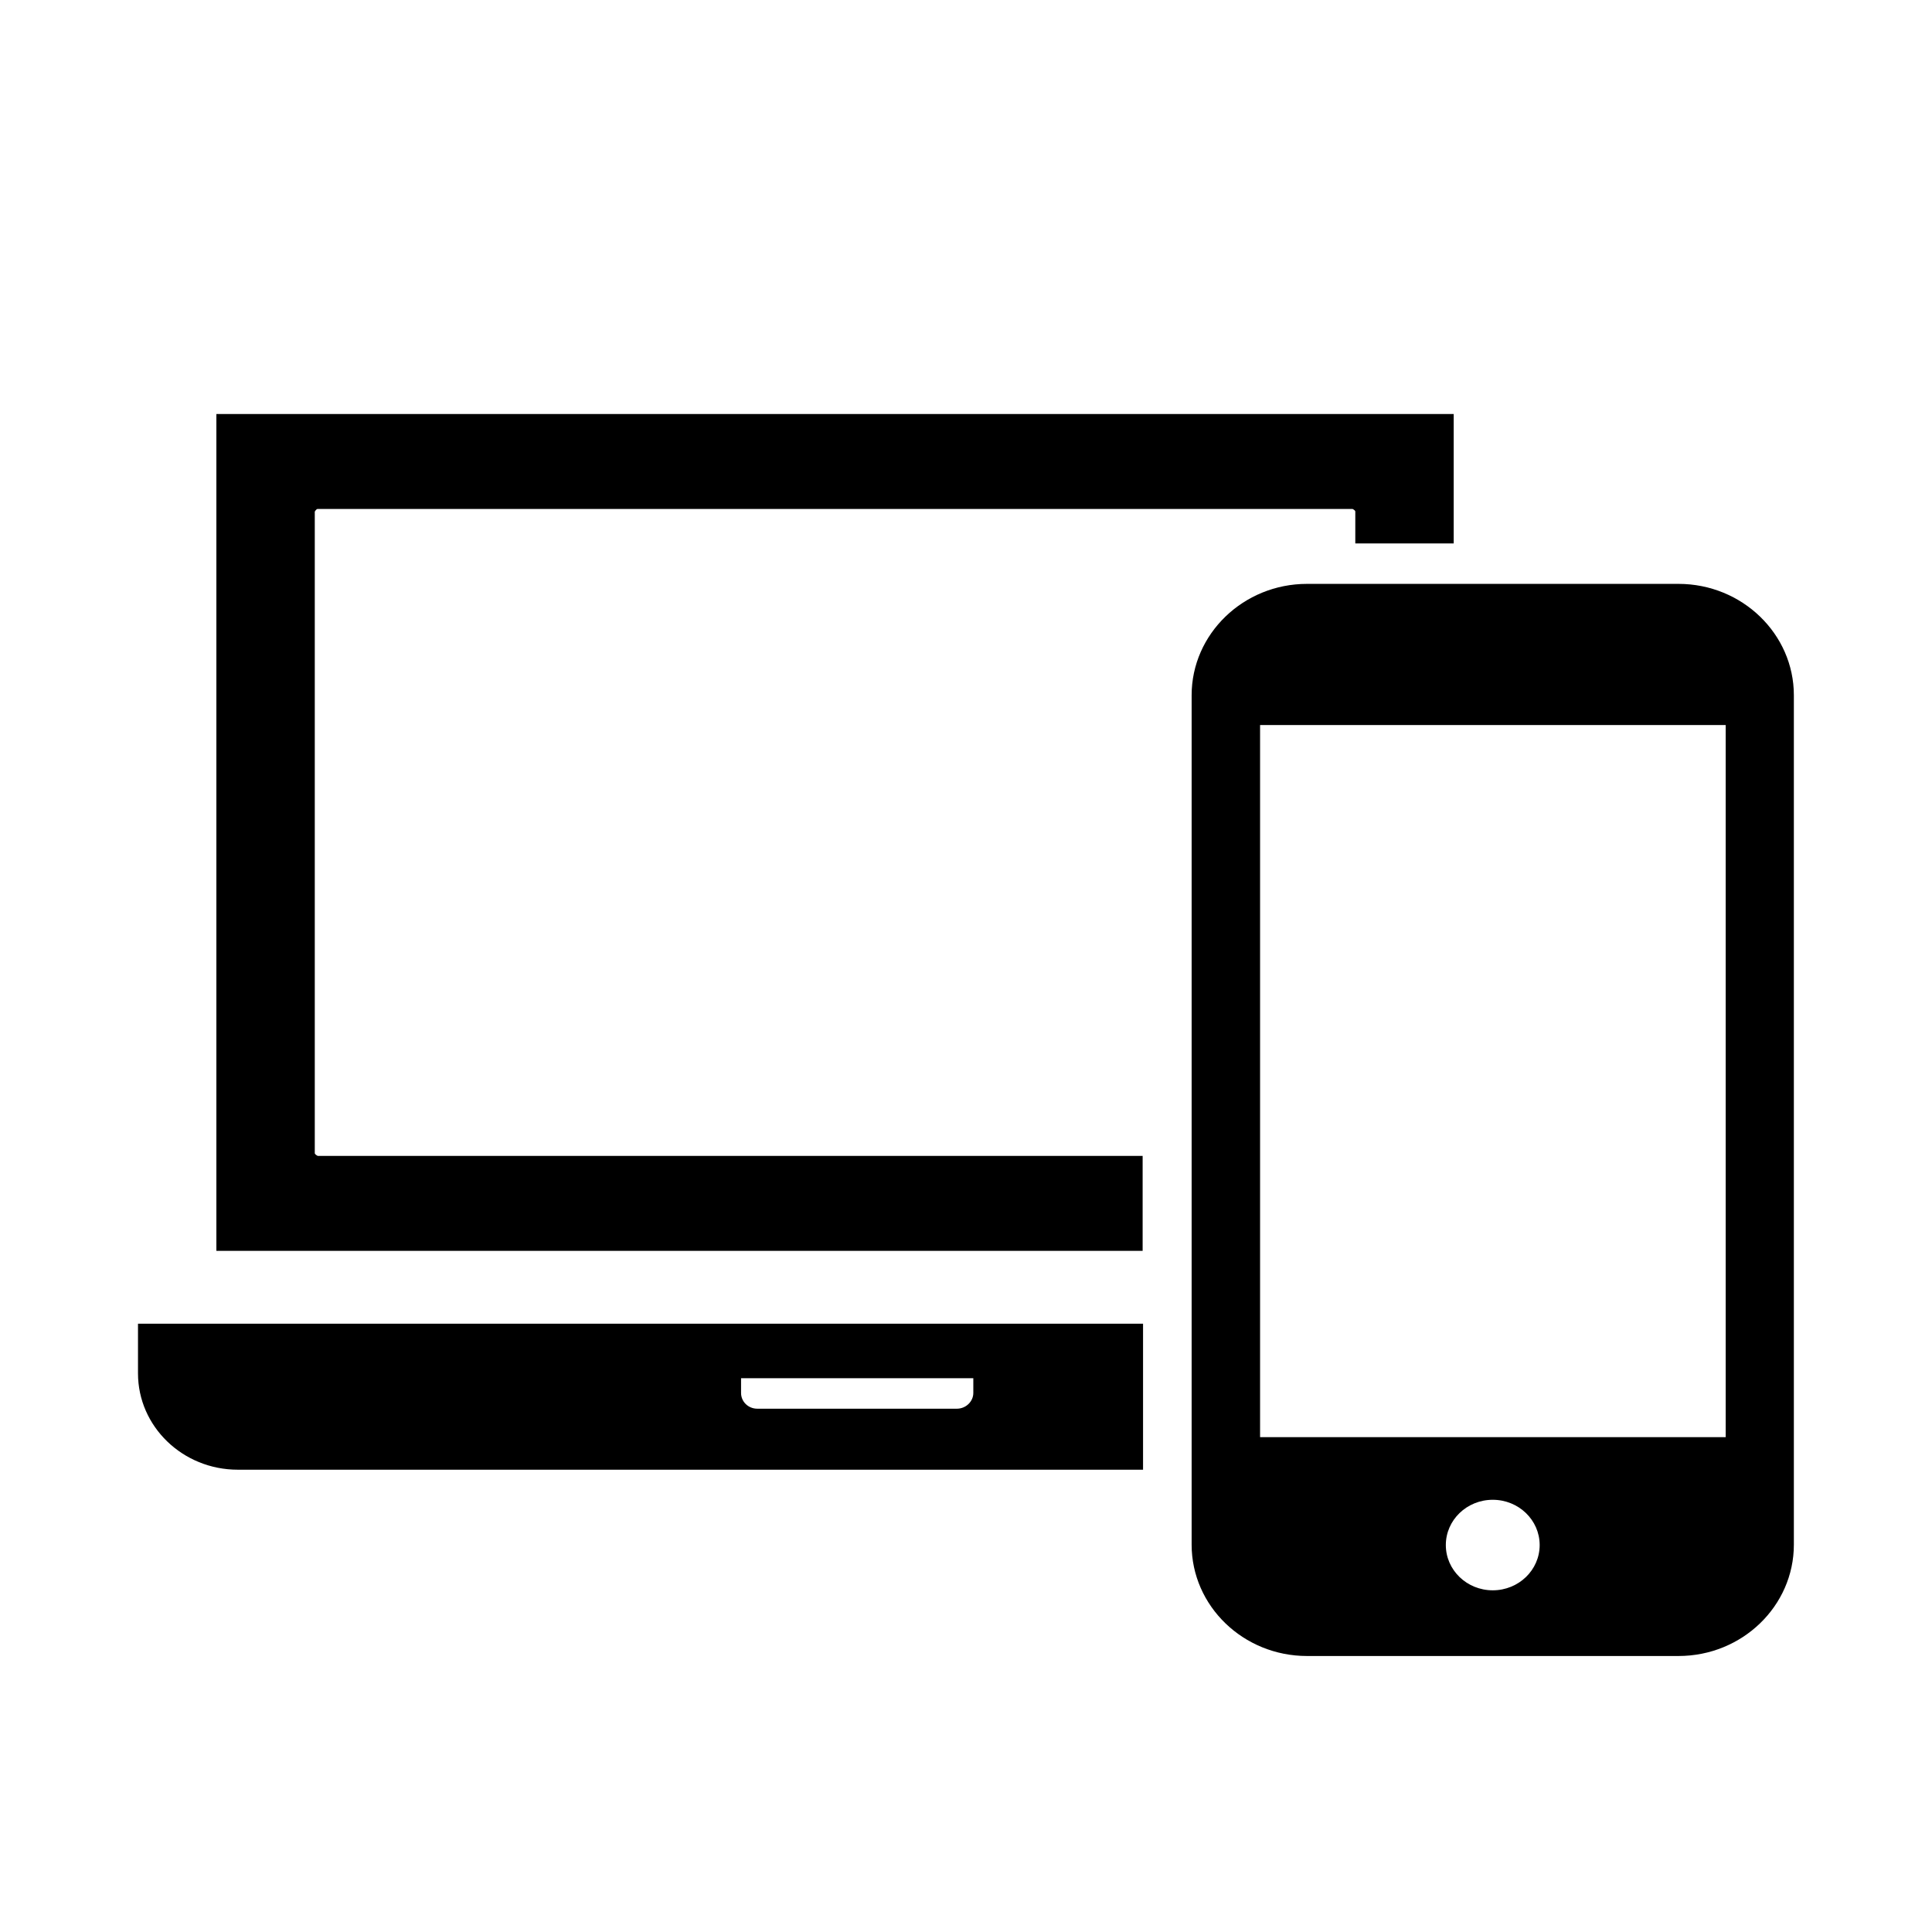 <svg width="14" height="14" viewBox="0 0 14 14" fill="none" xmlns="http://www.w3.org/2000/svg">
<g clip-path="url(#clip0_2676_3557)">
<path d="M2.281 8.359V3.707C2.281 3.707 2.292 3.688 2.302 3.688H9.801C9.801 3.688 9.821 3.697 9.821 3.707V3.938H10.534V3H1.568V9.064H8.28V8.376H2.302C2.302 8.376 2.281 8.366 2.281 8.356V8.359Z" fill="black"/>
<path d="M1 9.952C1 10.337 1.324 10.65 1.723 10.65H8.283V9.592H1V9.955V9.952ZM5.37 9.987H7.053V10.094C7.053 10.156 6.999 10.208 6.934 10.208H5.488C5.421 10.208 5.37 10.156 5.37 10.094V9.987Z" fill="black"/>
<path d="M12.163 4.231H9.471C9.01 4.231 8.635 4.594 8.635 5.038V11.193C8.635 11.638 9.01 12 9.471 12H12.163C12.624 12 12.999 11.638 12.999 11.193V5.038C12.999 4.594 12.624 4.231 12.163 4.231ZM10.817 11.524C10.629 11.524 10.477 11.377 10.477 11.196C10.477 11.015 10.629 10.868 10.817 10.868C11.005 10.868 11.157 11.015 11.157 11.196C11.157 11.377 11.005 11.524 10.817 11.524ZM12.505 10.414H9.131V5.254H12.505V10.414Z" fill="black"/>
</g>
<defs>
<clipPath id="clip0_2676_3557">
<rect width="12" height="9" fill="white" transform="translate(1 3)"/>
</clipPath>
</defs>
</svg>
